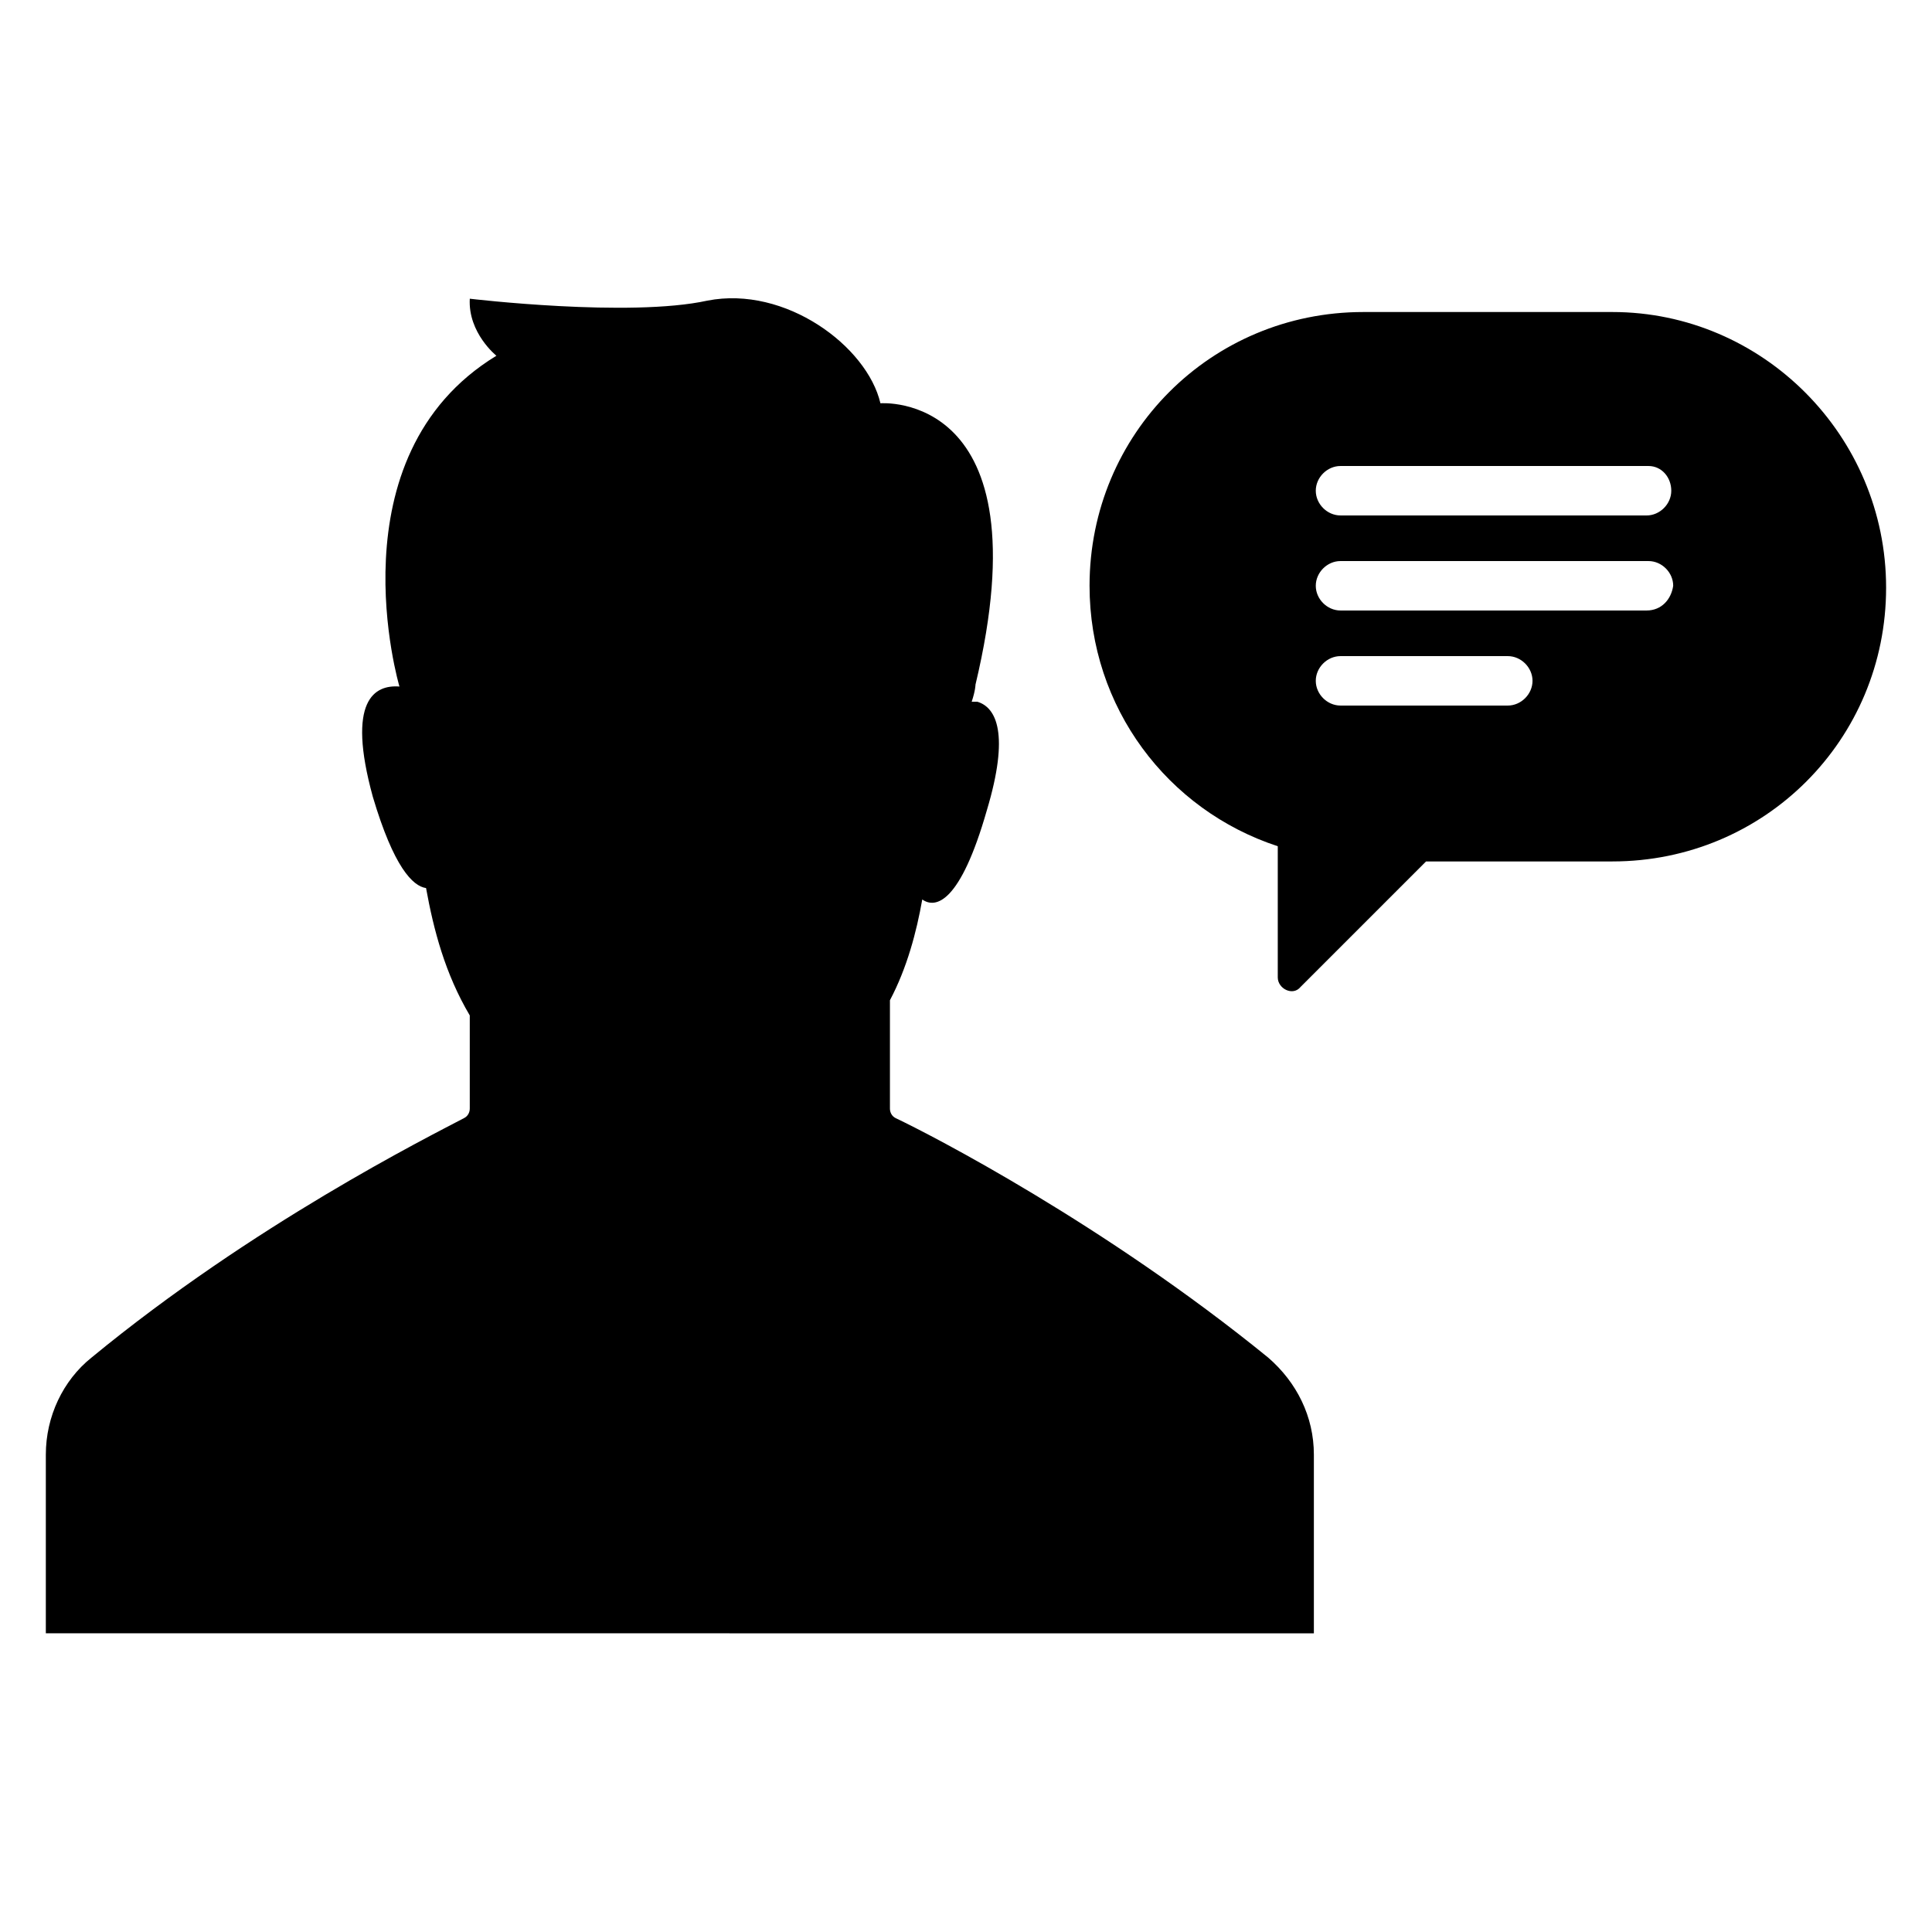 <?xml version="1.0" encoding="UTF-8"?>
<!-- The Best Svg Icon site in the world: iconSvg.co, Visit us! https://iconsvg.co -->
<svg fill="#000000" width="800px" height="800px" version="1.1" viewBox="144 144 512 512" xmlns="http://www.w3.org/2000/svg">
 <path d="m571.29 226.69h-66c-40.305 0-72.547 32.242-72.547 72.547 0 32.242 20.656 59.449 49.879 69.023v34.762c0 3.023 4.031 5.039 6.047 2.519l33.25-33.25h49.371c40.305 0 72.547-32.242 72.547-72.547 0.004-40.305-32.746-73.055-72.547-73.055zm-27.707 104.29h-44.336c-3.527 0-6.551-3.023-6.551-6.551 0-3.527 3.023-6.551 6.551-6.551h44.336c3.527 0 6.551 3.023 6.551 6.551-0.004 3.527-3.027 6.551-6.551 6.551zm36.777-25.191h-81.113c-3.527 0-6.551-3.023-6.551-6.551s3.023-6.551 6.551-6.551h81.617c3.527 0 6.551 3.023 6.551 6.551-0.508 3.527-3.023 6.551-7.055 6.551zm6.547-31.738c0 3.527-3.023 6.551-6.551 6.551l-81.109-0.004c-3.527 0-6.551-3.023-6.551-6.551 0-3.527 3.023-6.551 6.551-6.551h81.617c3.527 0.004 6.043 3.027 6.043 6.555zm-284.65 302.79h-146.11v-47.359c0-10.078 4.535-19.648 12.09-25.695 42.824-35.266 89.176-58.441 98.746-63.48 1.008-0.504 1.512-1.512 1.512-2.519v-24.688c-6.551-11.082-9.574-22.672-11.586-33.754-3.527-0.504-8.566-5.543-14.105-24.184-7.055-25.695 0.504-29.727 7.055-29.223 0 0-18.137-60.961 25.695-87.664 0 0-7.559-6.047-7.055-15.113 0 0 42.32 5.039 62.977 0.504 20.656-4.031 42.32 12.09 45.848 27.207 0 0 43.832-3.527 25.191 74.562 0 0 0 1.512-1.008 4.535h1.512c5.039 1.512 8.566 8.566 2.519 28.719-7.055 24.688-13.602 26.199-17.129 23.68-1.512 8.566-4.031 18.137-8.566 26.703v28.719c0 1.008 0.504 2.016 1.512 2.519 9.574 4.535 55.418 28.215 98.746 63.48 7.559 6.551 12.09 15.617 12.09 25.695v47.359h-146.11z"/>
</svg>